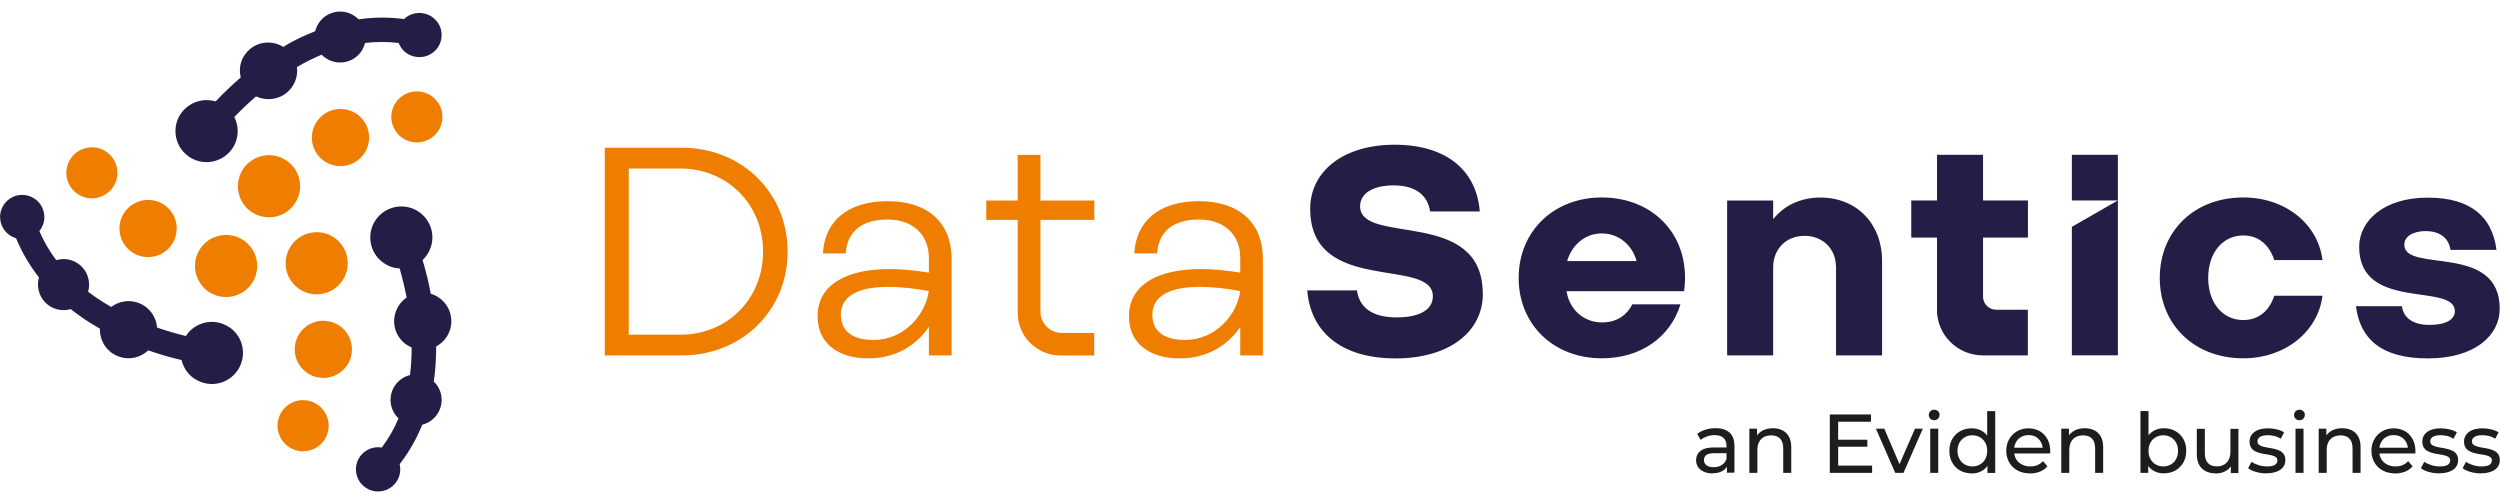 <svg width="384" height="76" viewBox="0 0 384 76" fill="none" xmlns="http://www.w3.org/2000/svg">
<g clip-path="url(#clip0_48_2792)">
<path fill-rule="evenodd" clip-rule="evenodd" d="M372.662 35.491C370.549 35.491 369.303 36.358 369.303 37.591C369.303 42.007 383.959 37.225 383.959 47.438C383.959 51.448 380.234 55.051 372.933 55.051C365.632 55.051 362.503 51.949 361.867 47.032H368.937C369.168 48.766 370.549 49.904 373.163 49.904C375.778 49.904 377.065 49.037 377.065 47.804C377.065 43.334 362.368 47.939 362.368 37.916C362.368 33.947 366.133 30.357 372.893 30.357C379.652 30.357 382.821 33.405 383.458 38.376H376.387C376.157 36.602 374.775 35.505 372.662 35.505V35.491ZM344.555 49.158C346.939 49.158 348.551 47.75 349.337 45.42H356.733C356.042 50.933 351.03 55.037 344.555 55.037C337.065 55.037 331.741 49.89 331.741 42.684C331.741 35.478 337.065 30.33 344.555 30.33C351.03 30.33 356.042 34.38 356.733 39.948H349.337C348.551 37.618 346.953 36.168 344.555 36.168C341.426 36.168 339.178 38.81 339.178 42.684C339.178 46.558 341.426 49.158 344.555 49.158ZM318.237 34.841L325.307 30.791V54.577H318.237V34.841ZM318.237 23.774H325.307V30.791H318.237V23.774ZM297.526 47.574V36.493H293.57V30.791H297.526V23.774H304.596V30.791H311.491V36.493H304.596V45.569C304.596 46.68 305.504 47.574 306.615 47.574H311.477V54.59H304.583C300.682 54.59 297.512 51.448 297.512 47.574H297.526ZM282.003 40.964C282.003 38.227 279.984 36.223 277.18 36.223C274.376 36.223 272.358 38.227 272.358 41.058V54.59H265.288V30.804H272.358V33.676C274.011 31.576 276.544 30.344 279.619 30.344C285.172 30.344 289.087 34.353 289.087 40.056V54.59H282.016V40.964H282.003ZM240.621 44.743C241.082 47.614 243.33 49.524 246.039 49.524C248.478 49.524 249.941 48.292 250.726 46.747H258.122C256.564 51.8 252.013 55.037 246.039 55.037C238.603 55.037 233.266 49.836 233.266 42.684C233.266 35.532 238.644 30.33 246.039 30.33C254.085 30.33 259.815 36.344 258.677 44.729H240.621V44.743ZM246.039 35.857C243.33 35.857 241.393 37.767 240.716 40.097H251.376C250.78 37.821 248.803 35.857 246.053 35.857H246.039ZM227.767 45.108C227.767 50.987 222.579 55.051 214.357 55.051C205.674 55.051 201.258 50.676 200.798 44.607H208.424C208.749 46.937 210.401 48.752 214.533 48.752C218.027 48.752 220.086 47.574 220.086 45.515C220.086 39.406 201.245 45.379 201.245 32.078C201.245 26.294 206.351 22.23 214.194 22.23C222.457 22.23 226.832 26.429 227.293 32.484H219.666C219.341 30.29 217.784 28.475 214.059 28.475C210.889 28.475 208.911 29.707 208.911 31.671C208.911 37.78 227.753 31.807 227.753 45.108H227.767ZM66.616 58.6C67.226 59.169 67.632 59.927 67.781 60.753C68.133 62.785 66.833 64.749 64.855 65.237C63.975 67.431 62.81 69.463 61.388 71.292C61.401 71.373 61.415 71.441 61.428 71.508C61.754 73.351 60.521 75.112 58.665 75.437C57.771 75.599 56.864 75.396 56.119 74.868C55.374 74.34 54.872 73.567 54.723 72.673C54.398 70.831 55.631 69.07 57.487 68.745C57.88 68.677 58.259 68.677 58.638 68.745C59.667 67.377 60.534 65.887 61.212 64.262C60.602 63.693 60.196 62.934 60.047 62.094C59.871 61.065 60.101 60.022 60.697 59.169C61.252 58.383 62.051 57.841 62.973 57.611C63.149 56.243 63.23 54.821 63.23 53.371C62.946 53.249 62.661 53.1 62.404 52.924C61.442 52.247 60.805 51.245 60.602 50.093C60.304 48.386 61.036 46.666 62.458 45.704C62.173 44.214 61.808 42.711 61.388 41.234C60.494 41.194 59.654 40.896 58.909 40.381C57.866 39.65 57.162 38.552 56.945 37.306C56.728 36.047 56.999 34.787 57.73 33.744C58.462 32.701 59.559 32.01 60.819 31.78C62.079 31.563 63.338 31.834 64.381 32.565C65.424 33.297 66.129 34.394 66.345 35.64C66.63 37.225 66.075 38.85 64.91 39.948C65.424 41.654 65.844 43.388 66.169 45.122C66.63 45.257 67.063 45.461 67.456 45.745C68.418 46.422 69.055 47.425 69.258 48.576C69.596 50.459 68.662 52.328 66.996 53.209C66.996 55.064 66.887 56.879 66.63 58.6H66.616ZM62.471 8.183C62.228 8.007 62.011 7.818 61.821 7.587C61.564 7.289 61.374 6.951 61.239 6.599C59.546 6.395 57.798 6.395 56.064 6.599C55.875 7.411 55.414 8.156 54.778 8.685C53.41 9.822 51.459 9.904 49.996 8.901C49.779 8.752 49.59 8.59 49.414 8.4C48.14 8.928 46.867 9.565 45.607 10.297C45.797 11.773 45.228 13.249 44.077 14.211C42.749 15.322 40.88 15.539 39.336 14.807C38.184 15.796 37.06 16.866 35.99 17.977C36.396 18.762 36.572 19.657 36.491 20.55C36.383 21.824 35.787 22.962 34.798 23.788C33.145 25.169 30.762 25.278 28.987 24.045C28.648 23.801 28.337 23.517 28.066 23.205C27.253 22.23 26.86 20.997 26.969 19.724C27.077 18.451 27.673 17.313 28.662 16.487C29.895 15.457 31.588 15.105 33.118 15.579C34.337 14.293 35.638 13.046 36.979 11.895C36.572 10.27 37.101 8.617 38.401 7.533C39.837 6.328 41.909 6.206 43.521 7.208C45.309 6.07 46.921 5.393 48.411 4.797C48.614 3.984 49.061 3.253 49.712 2.698C51.08 1.56 53.044 1.465 54.493 2.481C54.71 2.63 54.9 2.792 55.076 2.968C57.432 2.63 59.776 2.616 62.065 2.928C62.119 2.874 62.173 2.819 62.228 2.779C63.406 1.79 65.113 1.722 66.373 2.603C66.616 2.779 66.833 2.982 67.036 3.199C67.619 3.89 67.903 4.77 67.822 5.678C67.741 6.585 67.321 7.398 66.616 7.98C65.438 8.969 63.731 9.05 62.471 8.17V8.183ZM30.518 49.89C31.669 49.348 32.969 49.294 34.175 49.727C34.568 49.876 34.947 50.066 35.286 50.296C37.06 51.529 37.778 53.805 37.033 55.836C36.6 57.028 35.719 57.99 34.568 58.532C33.416 59.074 32.116 59.128 30.91 58.694C30.518 58.545 30.138 58.356 29.8 58.126C28.838 57.462 28.161 56.446 27.89 55.308C26.156 54.902 24.436 54.401 22.77 53.818C21.564 54.969 19.817 55.335 18.232 54.766C17.866 54.631 17.528 54.455 17.216 54.238C15.997 53.385 15.293 51.962 15.347 50.486C14.331 49.904 13.342 49.294 12.434 48.644C11.893 48.264 11.364 47.872 10.863 47.479C10.064 47.709 9.197 47.682 8.412 47.398C8.086 47.276 7.775 47.127 7.504 46.923C6.122 45.962 5.526 44.214 5.987 42.616C4.524 40.747 3.346 38.728 2.465 36.588C2.397 36.561 2.33 36.548 2.248 36.521C1.964 36.412 1.707 36.277 1.463 36.114C0.203 35.234 -0.312 33.608 0.217 32.172C0.528 31.319 1.151 30.642 1.977 30.249C2.804 29.87 3.725 29.829 4.578 30.141C4.863 30.235 5.12 30.384 5.364 30.547C6.624 31.427 7.138 33.053 6.61 34.489C6.475 34.855 6.285 35.193 6.041 35.491C6.718 37.062 7.585 38.566 8.642 39.961C9.455 39.717 10.308 39.744 11.107 40.029C11.432 40.151 11.744 40.3 12.015 40.503C13.396 41.465 13.992 43.212 13.532 44.81C13.857 45.054 14.195 45.298 14.534 45.542C15.333 46.097 16.187 46.639 17.081 47.154C18.259 46.246 19.83 46.002 21.253 46.517C21.618 46.653 21.957 46.829 22.268 47.045C23.352 47.804 24.029 49.01 24.124 50.31C25.56 50.811 27.05 51.245 28.54 51.61C29.028 50.865 29.705 50.269 30.531 49.89H30.518Z" fill="#241E46"/>
<path fill-rule="evenodd" clip-rule="evenodd" d="M190.503 54.591V50.215C188.58 53.087 185.356 55.051 181.17 55.051C176.985 55.051 173.409 53.047 173.409 48.577C173.409 43.876 177.635 41.33 184.435 41.33C186.182 41.33 188.2 41.506 190.503 41.871V39.596C190.503 36.128 188.119 33.717 184.164 33.717C180.208 33.717 177.96 35.546 177.73 38.919H174.235C174.465 34.137 177.865 30.9 184.15 30.9C190.435 30.9 193.984 34.313 193.984 39.785V54.591H190.489H190.503ZM184.259 44.066C178.976 44.066 176.998 45.895 176.998 48.346C176.998 51.123 179.152 52.22 182.01 52.22C186.792 52.22 190.042 48.251 190.503 44.703C188.58 44.337 186.317 44.066 184.259 44.066ZM156.314 48.035V33.771H151.492V30.805H156.314V23.788H159.809V30.805H168.085V33.771H159.809V47.859C159.809 49.674 161.285 51.137 163.114 51.137H168.072V54.604H162.924C159.267 54.604 156.314 51.665 156.314 48.048V48.035ZM142.661 50.215C140.737 53.087 137.513 55.051 133.341 55.051C129.169 55.051 125.58 53.047 125.58 48.577C125.58 43.876 129.806 41.33 136.606 41.33C138.353 41.33 140.371 41.506 142.674 41.871V39.596C142.674 36.128 140.29 33.717 136.335 33.717C132.38 33.717 130.131 35.546 129.901 38.919H126.406C126.636 34.137 130.036 30.9 136.335 30.9C142.633 30.9 146.169 34.313 146.169 39.785V54.591H142.674V50.215H142.661ZM136.416 44.066C131.133 44.066 129.156 45.895 129.156 48.346C129.156 51.123 131.309 52.22 134.168 52.22C138.949 52.22 142.2 48.251 142.661 44.703C140.737 44.337 138.475 44.066 136.416 44.066ZM104.706 54.591H92.894V22.691H104.706C113.985 22.691 120.974 29.613 120.974 38.648C120.974 47.682 113.985 54.591 104.706 54.591ZM104.53 25.888H96.579V51.407H104.53C111.736 51.407 117.209 45.895 117.209 38.648C117.209 31.401 111.736 25.888 104.53 25.888ZM61.252 20.727C61.008 20.483 60.792 20.212 60.629 19.914C59.546 18.045 60.196 15.648 62.065 14.564C63.609 13.683 65.546 13.927 66.806 15.187C67.05 15.431 67.266 15.702 67.429 16C68.513 17.869 67.862 20.28 65.993 21.35C64.463 22.231 62.512 21.987 61.252 20.727ZM49.183 24.235C48.912 23.964 48.682 23.666 48.492 23.328C47.273 21.228 48.005 18.546 50.104 17.327C51.825 16.338 54.005 16.623 55.414 18.018C55.685 18.289 55.915 18.6 56.105 18.925C57.324 21.025 56.593 23.707 54.493 24.926C52.773 25.915 50.592 25.631 49.183 24.222V24.235ZM52.014 37.063C52.922 37.97 53.41 39.162 53.41 40.436C53.41 41.709 52.908 42.901 52.014 43.809C51.107 44.703 49.915 45.204 48.642 45.204C47.368 45.204 46.163 44.716 45.269 43.809C44.361 42.914 43.873 41.709 43.873 40.436C43.873 37.808 46.014 35.668 48.655 35.668C49.928 35.668 51.134 36.169 52.028 37.063H52.014ZM37.941 31.983C37.643 31.685 37.385 31.347 37.182 30.994C36.545 29.897 36.383 28.61 36.708 27.378C37.033 26.145 37.832 25.116 38.929 24.479C40.799 23.395 43.169 23.707 44.7 25.238C44.998 25.536 45.255 25.861 45.458 26.227C46.772 28.502 45.987 31.428 43.711 32.742C41.842 33.812 39.471 33.5 37.941 31.983ZM38.103 37.483C39.634 39 39.945 41.37 38.862 43.24C37.548 45.515 34.622 46.301 32.333 44.987C31.967 44.784 31.628 44.526 31.344 44.228C29.827 42.698 29.515 40.341 30.585 38.472C31.222 37.374 32.252 36.575 33.484 36.25C34.717 35.925 36.004 36.088 37.114 36.724C37.48 36.927 37.819 37.185 38.103 37.483ZM23.88 39.339C22.743 39.636 21.564 39.487 20.548 38.905C20.21 38.715 19.912 38.472 19.641 38.201C18.232 36.806 17.948 34.625 18.936 32.904C20.155 30.805 22.851 30.087 24.951 31.293C25.289 31.482 25.587 31.726 25.858 31.997C27.267 33.392 27.551 35.573 26.549 37.293C25.966 38.309 25.018 39.041 23.88 39.339ZM12.15 29.938C11.852 29.762 11.581 29.559 11.337 29.315C10.078 28.069 9.834 26.118 10.714 24.587C11.798 22.718 14.209 22.068 16.078 23.152C16.376 23.328 16.647 23.531 16.891 23.775C18.137 25.021 18.395 26.971 17.514 28.502C16.43 30.371 14.019 31.022 12.15 29.938ZM46.556 61.472C47.612 61.472 48.587 61.878 49.332 62.623C50.077 63.368 50.484 64.343 50.484 65.4C50.484 67.567 48.723 69.315 46.556 69.315C45.513 69.315 44.524 68.908 43.779 68.163C43.034 67.418 42.627 66.443 42.627 65.386C42.627 64.33 43.034 63.355 43.779 62.61C44.524 61.865 45.513 61.458 46.556 61.458V61.472ZM46.556 56.758C45.729 55.932 45.269 54.821 45.269 53.656C45.269 52.491 45.729 51.38 46.556 50.554C47.382 49.728 48.492 49.267 49.657 49.267C50.822 49.267 51.933 49.728 52.773 50.554C53.599 51.38 54.06 52.491 54.06 53.656C54.06 56.081 52.096 58.045 49.671 58.045C48.492 58.045 47.395 57.584 46.556 56.758Z" fill="#EF7D00"/>
<path d="M263.039 72.713C262.538 72.713 262.091 72.632 261.712 72.456C261.333 72.28 261.035 72.05 260.832 71.752C260.628 71.454 260.52 71.102 260.52 70.722C260.52 70.343 260.601 70.018 260.777 69.72C260.953 69.422 261.238 69.178 261.631 69.002C262.024 68.826 262.565 68.731 263.243 68.731H265.396V69.612H263.297C262.687 69.612 262.267 69.72 262.051 69.923C261.834 70.126 261.726 70.37 261.726 70.668C261.726 71.007 261.861 71.264 262.118 71.467C262.389 71.671 262.755 71.765 263.216 71.765C263.676 71.765 264.082 71.657 264.421 71.454C264.76 71.251 265.017 70.953 265.166 70.56L265.41 71.4C265.247 71.806 264.963 72.118 264.557 72.348C264.15 72.578 263.635 72.7 263.012 72.7L263.039 72.713ZM265.261 72.632V71.196L265.193 70.925V68.474C265.193 67.959 265.044 67.553 264.733 67.268C264.435 66.984 263.974 66.835 263.365 66.835C262.958 66.835 262.565 66.903 262.186 67.038C261.807 67.173 261.482 67.35 261.211 67.566L260.696 66.645C261.048 66.361 261.468 66.144 261.956 65.995C262.443 65.846 262.958 65.765 263.5 65.765C264.435 65.765 265.153 65.995 265.654 66.442C266.155 66.889 266.412 67.58 266.412 68.514V72.605H265.247L265.261 72.632Z" fill="#1D1D1B"/>
<path d="M272.332 65.777C272.887 65.777 273.375 65.886 273.795 66.102C274.215 66.319 274.553 66.644 274.784 67.078C275.027 67.511 275.136 68.067 275.136 68.73V72.631H273.903V68.866C273.903 68.202 273.741 67.714 273.429 67.376C273.117 67.037 272.657 66.874 272.074 66.874C271.641 66.874 271.262 66.956 270.937 67.132C270.612 67.308 270.368 67.552 270.192 67.89C270.016 68.229 269.934 68.635 269.934 69.137V72.631H268.702V65.845H269.88V67.674L269.69 67.186C269.907 66.739 270.259 66.4 270.72 66.143C271.18 65.886 271.722 65.777 272.332 65.777Z" fill="#1D1D1B"/>
<path d="M282.328 71.521H287.556V72.632H281.055V63.665H287.38V64.776H282.342V71.508L282.328 71.521ZM282.22 67.539H286.825V68.623H282.22V67.539Z" fill="#1D1D1B"/>
<path d="M291.106 72.633L288.139 65.847H289.426L292.067 71.996H291.458L294.14 65.847H295.345L292.379 72.633H291.119H291.106Z" fill="#1D1D1B"/>
<path d="M297.092 64.546C296.849 64.546 296.659 64.464 296.496 64.315C296.334 64.166 296.266 63.977 296.266 63.746C296.266 63.516 296.347 63.326 296.496 63.164C296.659 63.015 296.849 62.934 297.092 62.934C297.336 62.934 297.526 63.015 297.688 63.164C297.851 63.313 297.919 63.502 297.919 63.719C297.919 63.936 297.837 64.139 297.688 64.302C297.539 64.464 297.336 64.546 297.092 64.546ZM296.483 72.632V65.846H297.715V72.632H296.483Z" fill="#1D1D1B"/>
<path d="M302.849 72.713C302.186 72.713 301.603 72.564 301.088 72.28C300.574 71.996 300.167 71.589 299.869 71.061C299.571 70.546 299.422 69.937 299.422 69.246C299.422 68.555 299.571 67.945 299.869 67.431C300.167 66.916 300.574 66.51 301.088 66.225C301.603 65.941 302.186 65.792 302.849 65.792C303.418 65.792 303.933 65.914 304.394 66.171C304.854 66.428 305.22 66.808 305.504 67.322C305.775 67.837 305.924 68.474 305.924 69.246C305.924 70.018 305.789 70.655 305.518 71.169C305.247 71.684 304.881 72.063 304.421 72.334C303.96 72.592 303.432 72.727 302.849 72.727V72.713ZM302.958 71.643C303.378 71.643 303.77 71.549 304.123 71.345C304.475 71.142 304.746 70.871 304.935 70.506C305.139 70.14 305.233 69.72 305.233 69.246C305.233 68.772 305.139 68.338 304.935 67.986C304.732 67.634 304.461 67.363 304.123 67.16C303.77 66.957 303.391 66.862 302.958 66.862C302.524 66.862 302.131 66.957 301.793 67.16C301.454 67.35 301.183 67.634 300.98 67.986C300.777 68.338 300.669 68.758 300.669 69.246C300.669 69.734 300.777 70.14 300.98 70.506C301.183 70.871 301.454 71.142 301.793 71.345C302.131 71.535 302.524 71.643 302.958 71.643ZM305.274 72.646V70.817L305.355 69.246L305.233 67.675V63.15H306.466V72.646H305.288H305.274Z" fill="#1D1D1B"/>
<path d="M311.803 72.714C311.071 72.714 310.435 72.565 309.893 72.267C309.338 71.969 308.918 71.562 308.62 71.034C308.322 70.506 308.159 69.91 308.159 69.246C308.159 68.582 308.308 67.973 308.606 67.458C308.904 66.943 309.311 66.523 309.825 66.239C310.34 65.941 310.922 65.792 311.573 65.792C312.223 65.792 312.805 65.941 313.306 66.225C313.808 66.51 314.2 66.93 314.485 67.445C314.769 67.973 314.918 68.582 314.918 69.287C314.918 69.341 314.918 69.395 314.918 69.463C314.918 69.531 314.918 69.598 314.905 69.652H309.134V68.772H314.268L313.767 69.084C313.767 68.65 313.686 68.257 313.496 67.919C313.306 67.58 313.049 67.309 312.724 67.12C312.399 66.93 312.02 66.835 311.573 66.835C311.126 66.835 310.76 66.93 310.435 67.12C310.11 67.309 309.839 67.58 309.649 67.932C309.46 68.284 309.365 68.677 309.365 69.111V69.314C309.365 69.761 309.473 70.167 309.676 70.519C309.879 70.871 310.177 71.142 310.557 71.346C310.936 71.535 311.369 71.644 311.844 71.644C312.25 71.644 312.616 71.576 312.941 71.44C313.266 71.305 313.564 71.102 313.808 70.831L314.485 71.63C314.173 71.982 313.794 72.267 313.334 72.443C312.873 72.619 312.372 72.727 311.803 72.727V72.714Z" fill="#1D1D1B"/>
<path d="M320.242 65.777C320.797 65.777 321.285 65.886 321.705 66.102C322.125 66.319 322.463 66.644 322.694 67.078C322.938 67.511 323.046 68.067 323.046 68.73V72.631H321.813V68.866C321.813 68.202 321.651 67.714 321.339 67.376C321.028 67.037 320.567 66.874 319.985 66.874C319.551 66.874 319.172 66.956 318.847 67.132C318.522 67.308 318.278 67.552 318.102 67.89C317.926 68.229 317.844 68.635 317.844 69.137V72.631H316.612V65.845H317.79V67.674L317.601 67.186C317.817 66.739 318.17 66.4 318.63 66.143C319.091 65.886 319.632 65.777 320.242 65.777Z" fill="#1D1D1B"/>
<path d="M328.776 72.633V63.138H330.009V67.662L329.887 69.233L329.968 70.804V72.633H328.789H328.776ZM332.379 72.714C331.797 72.714 331.282 72.579 330.808 72.322C330.347 72.064 329.981 71.671 329.711 71.157C329.44 70.642 329.304 70.005 329.304 69.233C329.304 68.461 329.44 67.824 329.724 67.31C329.995 66.795 330.374 66.416 330.835 66.158C331.295 65.901 331.81 65.779 332.379 65.779C333.043 65.779 333.639 65.928 334.14 66.213C334.655 66.497 335.061 66.903 335.359 67.418C335.657 67.933 335.806 68.542 335.806 69.233C335.806 69.924 335.657 70.534 335.359 71.048C335.061 71.563 334.655 71.969 334.14 72.267C333.625 72.552 333.043 72.701 332.379 72.701V72.714ZM332.271 71.644C332.704 71.644 333.097 71.549 333.436 71.346C333.788 71.143 334.059 70.872 334.248 70.506C334.451 70.141 334.546 69.721 334.546 69.247C334.546 68.773 334.451 68.339 334.248 67.987C334.045 67.635 333.774 67.364 333.436 67.161C333.083 66.957 332.704 66.863 332.271 66.863C331.837 66.863 331.458 66.957 331.119 67.161C330.767 67.35 330.496 67.635 330.307 67.987C330.103 68.339 330.009 68.759 330.009 69.247C330.009 69.734 330.103 70.141 330.307 70.506C330.51 70.872 330.781 71.143 331.119 71.346C331.471 71.536 331.851 71.644 332.271 71.644Z" fill="#1D1D1B"/>
<path d="M340.356 72.713C339.774 72.713 339.259 72.605 338.826 72.388C338.392 72.172 338.04 71.847 337.796 71.413C337.553 70.98 337.431 70.424 337.431 69.76V65.859H338.663V69.625C338.663 70.289 338.826 70.79 339.137 71.129C339.462 71.467 339.909 71.63 340.492 71.63C340.912 71.63 341.291 71.549 341.603 71.372C341.914 71.196 342.158 70.939 342.334 70.6C342.51 70.262 342.591 69.855 342.591 69.381V65.873H343.824V72.659H342.659V70.831L342.849 71.318C342.632 71.765 342.293 72.117 341.846 72.361C341.399 72.605 340.898 72.727 340.343 72.727L340.356 72.713Z" fill="#1D1D1B"/>
<path d="M348.118 72.714C347.549 72.714 347.021 72.632 346.506 72.483C345.992 72.334 345.599 72.145 345.314 71.915L345.829 70.939C346.114 71.129 346.479 71.305 346.899 71.44C347.333 71.576 347.766 71.644 348.2 71.644C348.769 71.644 349.188 71.562 349.432 71.4C349.676 71.237 349.812 71.007 349.812 70.722C349.812 70.506 349.73 70.343 349.581 70.221C349.432 70.099 349.229 70.018 348.972 69.951C348.714 69.883 348.443 69.842 348.132 69.788C347.82 69.747 347.522 69.68 347.211 69.612C346.899 69.544 346.628 69.436 346.371 69.3C346.114 69.165 345.91 68.989 345.761 68.745C345.612 68.501 345.531 68.203 345.531 67.81C345.531 67.417 345.653 67.038 345.883 66.74C346.114 66.429 346.439 66.198 346.859 66.036C347.279 65.873 347.78 65.792 348.362 65.792C348.809 65.792 349.256 65.846 349.717 65.954C350.177 66.063 350.543 66.212 350.841 66.415L350.313 67.39C350.001 67.187 349.69 67.038 349.351 66.971C349.012 66.889 348.687 66.849 348.349 66.849C347.807 66.849 347.414 66.93 347.143 67.106C346.872 67.282 346.75 67.499 346.75 67.783C346.75 68.013 346.832 68.189 346.981 68.311C347.143 68.433 347.346 68.528 347.59 68.596C347.834 68.664 348.118 68.718 348.43 68.772C348.741 68.813 349.039 68.88 349.351 68.948C349.663 69.016 349.933 69.124 350.191 69.246C350.448 69.368 350.651 69.558 350.8 69.788C350.963 70.018 351.031 70.33 351.031 70.709C351.031 71.115 350.909 71.468 350.678 71.766C350.448 72.064 350.11 72.294 349.663 72.456C349.216 72.619 348.701 72.7 348.105 72.7L348.118 72.714Z" fill="#1D1D1B"/>
<path d="M353.198 64.546C352.954 64.546 352.764 64.464 352.602 64.315C352.439 64.166 352.372 63.977 352.372 63.746C352.372 63.516 352.453 63.326 352.602 63.164C352.764 63.015 352.954 62.934 353.198 62.934C353.442 62.934 353.631 63.015 353.794 63.164C353.956 63.313 354.024 63.502 354.024 63.719C354.024 63.936 353.943 64.139 353.794 64.302C353.645 64.464 353.442 64.546 353.198 64.546ZM352.588 72.632V65.846H353.821V72.632H352.588Z" fill="#1D1D1B"/>
<path d="M359.781 65.777C360.336 65.777 360.824 65.886 361.244 66.102C361.664 66.319 362.003 66.644 362.233 67.078C362.477 67.511 362.585 68.067 362.585 68.73V72.631H361.352V68.866C361.352 68.202 361.19 67.714 360.878 67.376C360.567 67.037 360.106 66.874 359.524 66.874C359.09 66.874 358.711 66.956 358.386 67.132C358.061 67.308 357.817 67.552 357.641 67.89C357.465 68.229 357.384 68.635 357.384 69.137V72.631H356.151V65.845H357.329V67.674L357.14 67.186C357.356 66.739 357.709 66.4 358.169 66.143C358.63 65.886 359.172 65.777 359.781 65.777Z" fill="#1D1D1B"/>
<path d="M367.895 72.714C367.163 72.714 366.527 72.565 365.985 72.267C365.429 71.969 365.01 71.562 364.712 71.034C364.414 70.506 364.251 69.91 364.251 69.246C364.251 68.582 364.4 67.973 364.698 67.458C364.996 66.943 365.402 66.523 365.917 66.239C366.432 65.941 367.014 65.792 367.664 65.792C368.315 65.792 368.897 65.941 369.398 66.225C369.899 66.51 370.292 66.93 370.577 67.445C370.861 67.973 371.01 68.582 371.01 69.287C371.01 69.341 371.01 69.395 371.01 69.463C371.01 69.531 371.01 69.598 370.997 69.652H365.226V68.772H370.36L369.859 69.084C369.859 68.65 369.778 68.257 369.588 67.919C369.398 67.58 369.141 67.309 368.816 67.12C368.491 66.93 368.111 66.835 367.664 66.835C367.217 66.835 366.852 66.93 366.527 67.12C366.202 67.309 365.931 67.58 365.741 67.932C365.551 68.284 365.457 68.677 365.457 69.111V69.314C365.457 69.761 365.565 70.167 365.768 70.519C365.971 70.871 366.269 71.142 366.649 71.346C367.028 71.535 367.461 71.644 367.935 71.644C368.342 71.644 368.707 71.576 369.033 71.44C369.358 71.305 369.656 71.102 369.899 70.831L370.577 71.63C370.265 71.982 369.886 72.267 369.425 72.443C368.965 72.619 368.464 72.727 367.895 72.727V72.714Z" fill="#1D1D1B"/>
<path d="M374.654 72.714C374.085 72.714 373.557 72.632 373.042 72.483C372.527 72.334 372.135 72.145 371.85 71.915L372.365 70.939C372.649 71.129 373.015 71.305 373.435 71.44C373.868 71.576 374.302 71.644 374.735 71.644C375.304 71.644 375.724 71.562 375.968 71.4C376.212 71.237 376.347 71.007 376.347 70.722C376.347 70.506 376.266 70.343 376.117 70.221C375.968 70.099 375.765 70.018 375.507 69.951C375.25 69.883 374.979 69.842 374.668 69.788C374.356 69.747 374.058 69.68 373.746 69.612C373.435 69.544 373.164 69.436 372.907 69.3C372.649 69.165 372.446 68.989 372.297 68.745C372.148 68.501 372.067 68.203 372.067 67.81C372.067 67.417 372.189 67.038 372.419 66.74C372.649 66.429 372.974 66.198 373.394 66.036C373.814 65.873 374.315 65.792 374.898 65.792C375.345 65.792 375.792 65.846 376.252 65.954C376.713 66.063 377.079 66.212 377.377 66.415L376.848 67.39C376.537 67.187 376.225 67.038 375.887 66.971C375.548 66.889 375.223 66.849 374.884 66.849C374.342 66.849 373.95 66.93 373.679 67.106C373.408 67.282 373.286 67.499 373.286 67.783C373.286 68.013 373.367 68.189 373.516 68.311C373.679 68.433 373.882 68.528 374.126 68.596C374.37 68.664 374.654 68.718 374.966 68.772C375.277 68.813 375.575 68.88 375.887 68.948C376.198 69.016 376.469 69.124 376.726 69.246C376.984 69.368 377.187 69.558 377.336 69.788C377.499 70.018 377.566 70.33 377.566 70.709C377.566 71.115 377.444 71.468 377.214 71.766C376.984 72.064 376.645 72.294 376.198 72.456C375.751 72.619 375.236 72.7 374.64 72.7L374.654 72.714Z" fill="#1D1D1B"/>
<path d="M381.061 72.714C380.492 72.714 379.964 72.632 379.449 72.483C378.934 72.334 378.541 72.145 378.257 71.915L378.772 70.939C379.056 71.129 379.422 71.305 379.842 71.44C380.275 71.576 380.709 71.644 381.142 71.644C381.711 71.644 382.131 71.562 382.375 71.4C382.618 71.237 382.754 71.007 382.754 70.722C382.754 70.506 382.673 70.343 382.524 70.221C382.375 70.099 382.171 70.018 381.914 69.951C381.657 69.883 381.386 69.842 381.074 69.788C380.763 69.747 380.465 69.68 380.153 69.612C379.842 69.544 379.571 69.436 379.313 69.3C379.056 69.165 378.853 68.989 378.704 68.745C378.555 68.501 378.474 68.203 378.474 67.81C378.474 67.417 378.595 67.038 378.826 66.74C379.056 66.429 379.381 66.198 379.801 66.036C380.221 65.873 380.722 65.792 381.305 65.792C381.752 65.792 382.199 65.846 382.659 65.954C383.12 66.063 383.485 66.212 383.783 66.415L383.255 67.39C382.944 67.187 382.632 67.038 382.293 66.971C381.955 66.889 381.63 66.849 381.291 66.849C380.749 66.849 380.356 66.93 380.085 67.106C379.815 67.282 379.693 67.499 379.693 67.783C379.693 68.013 379.774 68.189 379.923 68.311C380.085 68.433 380.289 68.528 380.532 68.596C380.776 68.664 381.061 68.718 381.372 68.772C381.684 68.813 381.982 68.88 382.293 68.948C382.605 69.016 382.876 69.124 383.133 69.246C383.391 69.368 383.594 69.558 383.743 69.788C383.905 70.018 383.973 70.33 383.973 70.709C383.973 71.115 383.851 71.468 383.621 71.766C383.391 72.064 383.052 72.294 382.605 72.456C382.158 72.619 381.643 72.7 381.047 72.7L381.061 72.714Z" fill="#1D1D1B"/>
</g>
<defs>
<clipPath id="clip0_48_2792">
<rect width="384" height="75" fill="white" transform="translate(0 0.888)"/>
</clipPath>
</defs>
</svg>
